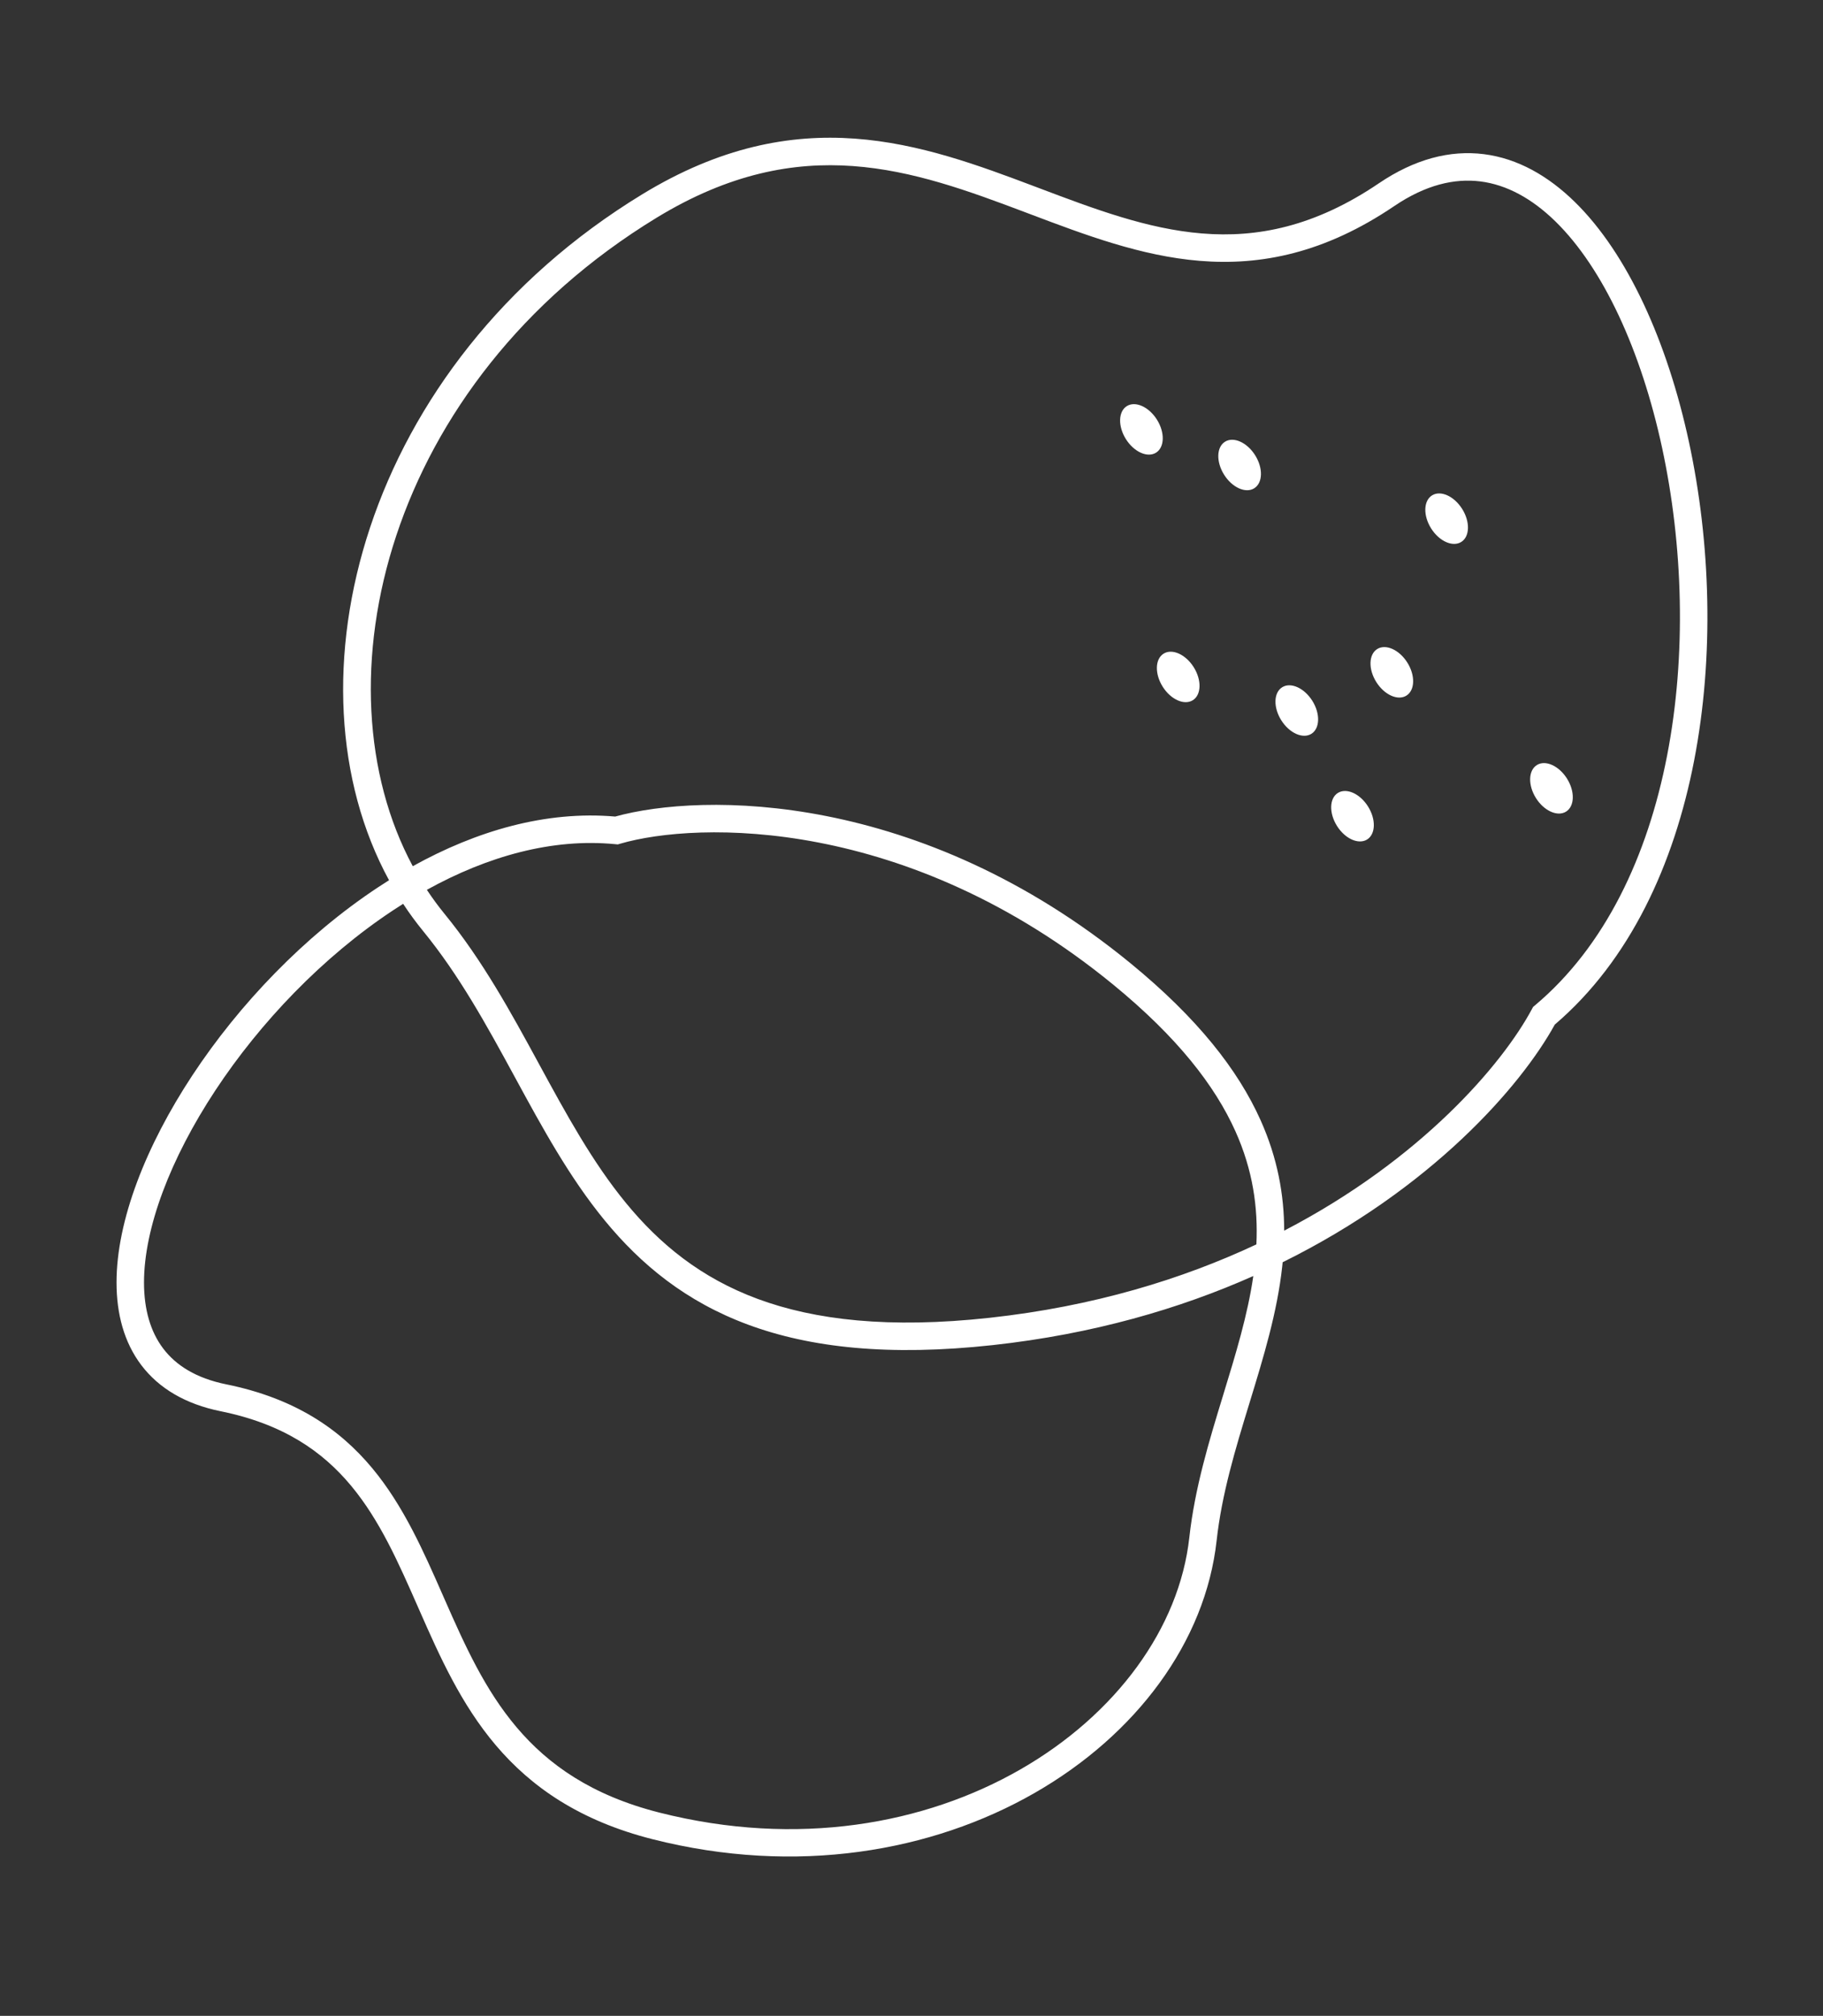 <svg width="199" height="220" viewBox="0 0 199 220" fill="none" xmlns="http://www.w3.org/2000/svg">
<rect x="0" y="0" width="199" height="220" fill="#333333" stroke="none"/>
<path fill-rule="evenodd" clip-rule="evenodd" d="M108.028 143.817C119.394 142.574 129.078 139.591 137.149 135.805C137.339 131.768 136.76 127.701 134.866 123.475C132.638 118.506 128.544 113.213 121.527 107.463C99.079 89.068 76.137 89.626 67.714 92.074L67.437 92.155L67.15 92.127C60.3 91.462 53.246 93.433 46.597 97.109C47.196 98.016 47.837 98.89 48.522 99.728C52.669 104.799 55.776 110.489 58.754 115.963L58.832 116.107C61.806 121.574 64.651 126.805 68.326 131.282C72.006 135.765 76.495 139.459 82.722 141.76C88.969 144.069 97.071 145.015 108.028 143.817ZM137.604 122.248C139.46 126.389 140.176 130.395 140.183 134.306C155.159 126.529 163.998 116.14 167.214 110.148L167.35 109.894L167.57 109.709C175.219 103.283 179.852 93.448 181.984 82.449C184.114 71.462 183.717 59.45 181.435 48.869C179.145 38.249 175.001 29.274 169.818 24.192C167.245 21.668 164.481 20.165 161.61 19.801C158.756 19.44 155.609 20.18 152.199 22.489C144.608 27.629 137.638 29.016 130.953 28.467C124.552 27.942 118.458 25.639 112.502 23.388L111.953 23.18C105.751 20.838 99.654 18.595 93.103 18.122C86.615 17.653 79.617 18.92 71.671 23.765C42.118 41.784 34.342 74.615 45.058 94.532C52.023 90.665 59.606 88.455 67.154 89.115C76.67 86.478 100.405 86.276 123.429 105.143C130.693 111.095 135.134 116.74 137.604 122.248ZM169.719 111.821C166.001 118.578 156.262 129.727 140.015 137.755C140.001 137.905 139.985 138.056 139.969 138.206C139.425 143.221 137.919 148.135 136.442 152.959L136.442 152.959L136.441 152.96L136.365 153.209C134.848 158.162 133.37 163.043 132.809 168.123C130.364 190.245 102.659 208.675 71.253 200.726C63.255 198.702 57.967 195.001 54.124 190.469C50.322 185.985 47.98 180.733 45.795 175.763L45.666 175.472C43.499 170.542 41.472 165.93 38.333 162.154C35.188 158.371 30.892 155.396 24.091 154.016C20.235 153.234 17.343 151.509 15.432 148.993C13.533 146.492 12.719 143.361 12.72 139.96C12.721 133.208 15.928 125.046 21.008 117.343C26.11 109.607 33.216 102.156 41.265 96.837C41.663 96.574 42.064 96.316 42.467 96.063C30.716 74.486 39.513 39.858 70.109 21.204C78.586 16.035 86.205 14.615 93.319 15.129C100.368 15.639 106.856 18.048 113.013 20.373L113.394 20.517C119.48 22.817 125.225 24.987 131.198 25.477C137.208 25.971 143.497 24.759 150.517 20.005C154.413 17.366 158.28 16.356 161.986 16.825C165.674 17.292 169.013 19.2 171.919 22.05C177.695 27.714 182.018 37.34 184.368 48.237C186.726 59.172 187.144 71.594 184.929 83.02C182.736 94.335 177.932 104.809 169.719 111.821ZM108.354 146.799C119.317 145.6 128.786 142.827 136.812 139.258C136.195 143.522 134.893 147.77 133.532 152.214L133.497 152.331C131.991 157.247 130.424 162.39 129.827 167.793C127.638 187.605 102.157 205.453 71.989 197.818C64.593 195.946 59.849 192.582 56.412 188.529C52.933 184.426 50.746 179.57 48.541 174.556L48.34 174.099C46.23 169.297 44.053 164.342 40.64 160.236C37.062 155.932 32.164 152.593 24.688 151.076C21.406 150.41 19.212 149.01 17.822 147.179C16.42 145.333 15.719 142.896 15.72 139.961C15.721 134.04 18.588 126.462 23.512 118.995C28.415 111.561 35.242 104.413 42.919 99.34C43.28 99.101 43.643 98.867 44.008 98.638C44.686 99.671 45.417 100.669 46.2 101.626C50.14 106.446 53.122 111.888 56.118 117.397L56.263 117.663L56.263 117.663C59.188 123.041 62.15 128.487 66.007 133.186C69.956 137.996 74.862 142.054 81.682 144.574C88.483 147.087 97.079 148.032 108.354 146.799ZM126.291 45.795C127.174 47.197 127.132 48.811 126.198 49.4C125.263 49.988 123.79 49.329 122.907 47.927C122.024 46.525 122.066 44.911 123 44.323C123.935 43.734 125.408 44.393 126.291 45.795ZM137.011 49.681C137.894 51.083 137.852 52.696 136.917 53.285C135.982 53.874 134.509 53.214 133.626 51.812C132.743 50.41 132.785 48.797 133.72 48.208C134.654 47.619 136.128 48.279 137.011 49.681ZM130.212 76.416C131.147 75.827 131.189 74.214 130.306 72.812C129.423 71.41 127.95 70.75 127.015 71.339C126.08 71.928 126.038 73.541 126.921 74.943C127.804 76.345 129.278 77.005 130.212 76.416ZM149.332 88.01C150.215 89.412 150.173 91.026 149.239 91.615C148.304 92.203 146.831 91.544 145.948 90.142C145.065 88.74 145.107 87.126 146.041 86.538C146.976 85.949 148.449 86.609 149.332 88.01ZM153.531 75.912C154.465 75.323 154.507 73.71 153.624 72.308C152.742 70.906 151.268 70.246 150.333 70.835C149.399 71.424 149.357 73.037 150.24 74.439C151.123 75.841 152.596 76.501 153.531 75.912ZM143.251 76.477C144.134 77.879 144.092 79.493 143.157 80.082C142.222 80.67 140.749 80.011 139.866 78.609C138.983 77.207 139.025 75.593 139.96 75.005C140.894 74.416 142.368 75.075 143.251 76.477ZM159.515 59.143C160.45 58.555 160.492 56.941 159.609 55.539C158.726 54.137 157.253 53.478 156.318 54.066C155.383 54.655 155.341 56.269 156.224 57.671C157.107 59.073 158.581 59.732 159.515 59.143ZM171.052 84.968C171.935 86.37 171.893 87.984 170.958 88.572C170.024 89.161 168.55 88.501 167.667 87.1C166.784 85.698 166.826 84.084 167.761 83.495C168.696 82.906 170.169 83.566 171.052 84.968Z" fill="white"/>
</svg>
